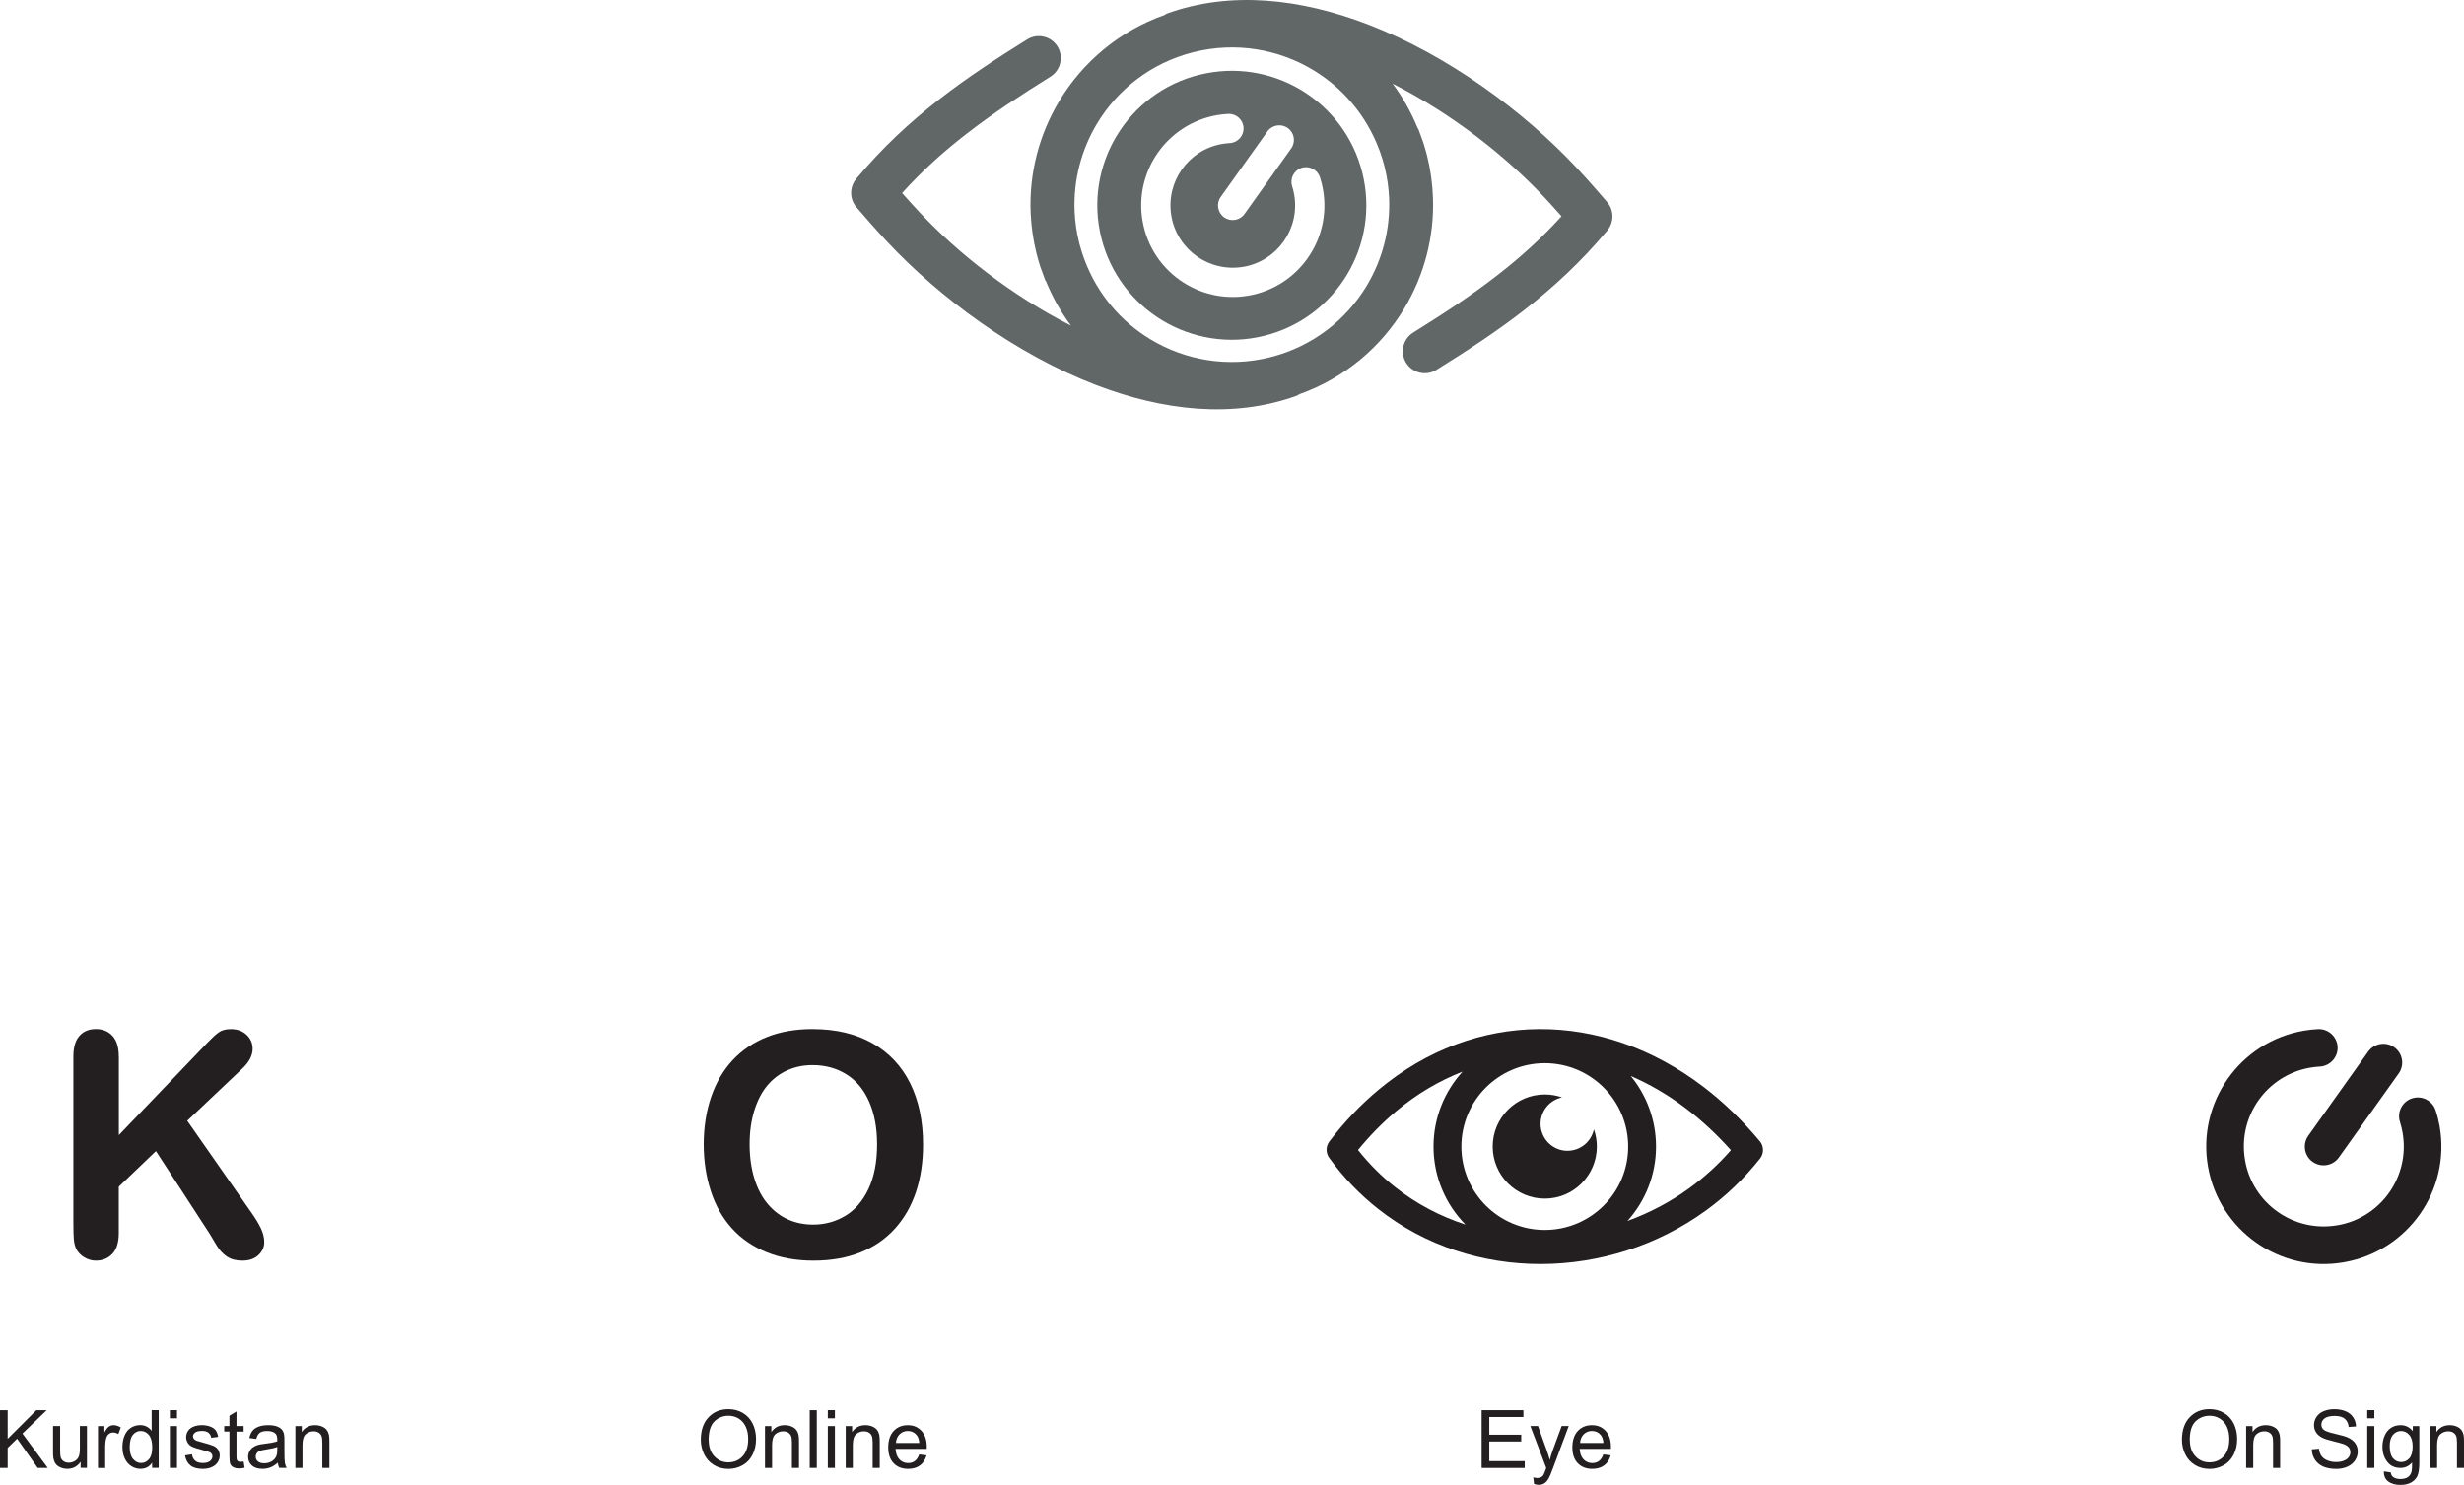 <?xml version="1.0" encoding="UTF-8"?>
<svg xmlns="http://www.w3.org/2000/svg" id="Layer_2" data-name="Layer 2" viewBox="0 0 740.38 446.26">
  <defs>
    <style>
      .cls-1 {
        fill: #616666;
      }

      .cls-1, .cls-2 {
        stroke-width: 0px;
      }

      .cls-2 {
        fill: #231f20;
      }
    </style>
  </defs>
  <g id="Layer_1-2" data-name="Layer 1">
    <g>
      <path class="cls-1" d="M360.36,22.48c-21.66,5.4-34.83,27.33-29.44,48.99,5.4,21.66,27.33,34.83,48.99,29.44,21.66-5.4,34.83-27.33,29.44-48.99-5.4-21.66-27.33-34.83-48.99-29.43ZM386.95,38.48c1.98,1.4,2.44,4.15,1.03,6.13l-14.02,19.68c-1.4,1.98-4.15,2.44-6.13,1.03-1.98-1.41-2.44-4.15-1.03-6.13l14.02-19.68c1.41-1.98,4.15-2.44,6.13-1.03ZM392.95,77.57c-4.03,5.73-10.25,9.94-17.7,11.26l-.12.02c-7.48,1.3-14.78-.56-20.54-4.61-5.74-4.04-9.95-10.27-11.26-17.72l-.02-.09c-1.3-7.48.56-14.79,4.61-20.55,4.06-5.76,10.32-9.98,17.81-11.28.52-.09,1.07-.17,1.65-.23.5-.06,1.06-.1,1.69-.13,2.42-.11,4.48,1.76,4.59,4.18.11,2.42-1.76,4.48-4.18,4.59-.32.02-.7.05-1.13.1-.35.04-.74.1-1.14.16-5.09.88-9.34,3.75-12.1,7.67-2.75,3.91-4.02,8.88-3.14,13.98v.04c.89,5.08,3.76,9.33,7.67,12.09,3.91,2.75,8.87,4.01,13.96,3.14h.05c5.08-.89,9.33-3.76,12.09-7.67,2.75-3.91,4.02-8.88,3.14-13.98v-.04c-.09-.46-.17-.88-.27-1.26-.11-.45-.23-.87-.35-1.26-.74-2.31.53-4.78,2.84-5.53,2.31-.74,4.78.53,5.52,2.84.21.64.38,1.25.53,1.84.16.65.29,1.27.4,1.87v.03c1.3,7.48-.55,14.78-4.61,20.54Z"></path>
      <path class="cls-1" d="M482.76,60.54c-1.26-1.48-2.68-3.11-4.33-4.97-1.41-1.6-2.99-3.33-4.76-5.23-15.5-16.57-38.36-33.68-62.71-43.03-19.99-7.67-41.11-10.2-60.38-3.21-.26.1-.44.29-.69.42-13.6,4.82-24.57,14.14-31.6,25.84-5.98,9.95-9.11,21.61-8.6,33.64.17,4.02.74,8.09,1.75,12.15.35,1.41.74,2.77,1.17,4.07.18.54.41,1.11.61,1.66.1.29.21.57.31.86.18.48.33.95.52,1.43.06.14.17.23.24.36,1.98,4.81,4.48,9.3,7.52,13.33-17.74-8.97-33.94-21.7-45.6-34.16-1.39-1.49-2.91-3.16-4.51-4.97l-.64-.72c6.09-6.73,12.51-12.47,19.18-17.65,8.16-6.35,16.66-11.86,25.39-17.31,3.09-1.93,4.04-5.99,2.12-9.09-1.93-3.09-5.99-4.04-9.09-2.12-9.12,5.69-18,11.45-26.52,18.08-8.67,6.75-16.99,14.41-24.85,23.83-2.16,2.58-2.01,6.33.23,8.73,1.26,1.48,2.68,3.11,4.33,4.97,1.41,1.6,2.99,3.33,4.76,5.23,15.5,16.57,38.36,33.68,62.71,43.03,19.99,7.67,41.11,10.2,60.38,3.21.26-.09.44-.29.68-.42,13.6-4.82,24.57-14.14,31.6-25.84,5.92-9.86,9.04-21.4,8.59-33.32-.15-4.13-.71-8.3-1.75-12.47-.35-1.41-.74-2.77-1.17-4.07-.17-.54-.41-1.1-.6-1.65-.11-.3-.21-.59-.32-.88-.18-.48-.32-.94-.52-1.42-.06-.14-.17-.23-.24-.36-1.98-4.82-4.49-9.31-7.52-13.34,17.74,8.97,33.94,21.7,45.6,34.16,1.39,1.49,2.91,3.16,4.51,4.97l.64.72c-6.1,6.73-12.51,12.47-19.18,17.65-8.16,6.35-16.66,11.86-25.39,17.31-3.09,1.92-4.04,5.99-2.12,9.09,1.93,3.09,5.99,4.04,9.09,2.12,9.12-5.69,18-11.45,26.52-18.08,8.67-6.75,16.99-14.41,24.85-23.83,2.16-2.58,2.01-6.33-.23-8.73ZM414.39,44.89c.1.26.19.53.29.79.48,1.36.92,2.75,1.29,4.18l.06.24c.79,3.17,1.24,6.34,1.37,9.47.39,9.41-2.06,18.52-6.72,26.3-6.19,10.3-16.3,18.26-28.86,21.46l-.24.06c-12.68,3.15-25.43.88-35.8-5.35-8.91-5.35-16.04-13.63-19.88-23.89-.1-.26-.19-.53-.29-.79-.48-1.36-.92-2.75-1.29-4.17l-.06-.24c-.79-3.17-1.24-6.34-1.37-9.47-.39-9.41,2.06-18.52,6.72-26.3,6.19-10.3,16.3-18.26,28.86-21.46l.24-.06c12.68-3.15,25.43-.88,35.8,5.35,8.91,5.35,16.04,13.63,19.88,23.89Z"></path>
    </g>
    <g>
      <g>
        <path class="cls-2" d="M210.58,432.71c0-2.88.77-5.14,2.32-6.77s3.54-2.44,5.99-2.44c1.6,0,3.05.38,4.33,1.15,1.29.77,2.27,1.83,2.94,3.2.67,1.37,1.01,2.92,1.01,4.66s-.35,3.33-1.07,4.72c-.71,1.39-1.72,2.44-3.02,3.16s-2.71,1.07-4.21,1.07c-1.63,0-3.09-.39-4.38-1.18s-2.26-1.87-2.92-3.23c-.66-1.37-.99-2.81-.99-4.33ZM212.95,432.74c0,2.09.56,3.74,1.69,4.94,1.12,1.2,2.54,1.81,4.23,1.81s3.15-.61,4.27-1.82c1.12-1.22,1.67-2.94,1.67-5.17,0-1.41-.24-2.65-.72-3.7s-1.18-1.87-2.1-2.45-1.95-.87-3.1-.87c-1.63,0-3.02.56-4.2,1.67-1.17,1.12-1.76,2.98-1.76,5.59Z"></path>
        <path class="cls-2" d="M229.86,441.16v-12.57h1.92v1.79c.92-1.38,2.26-2.07,4-2.07.76,0,1.45.14,2.09.41.63.27,1.11.63,1.43,1.07.32.44.54.97.66,1.58.08.39.12,1.08.12,2.07v7.73h-2.13v-7.65c0-.87-.08-1.52-.25-1.95-.17-.43-.46-.77-.88-1.03-.42-.26-.92-.38-1.49-.38-.91,0-1.69.29-2.35.86-.66.58-.99,1.67-.99,3.28v6.87h-2.13Z"></path>
        <path class="cls-2" d="M243.3,441.16v-17.35h2.13v17.35h-2.13Z"></path>
        <path class="cls-2" d="M248.74,426.25v-2.45h2.13v2.45h-2.13ZM248.74,441.16v-12.57h2.13v12.57h-2.13Z"></path>
        <path class="cls-2" d="M254.12,441.16v-12.57h1.92v1.79c.92-1.38,2.26-2.07,4-2.07.76,0,1.45.14,2.09.41.63.27,1.11.63,1.43,1.07.32.44.54.97.66,1.58.08.39.12,1.08.12,2.07v7.73h-2.13v-7.65c0-.87-.08-1.52-.25-1.95-.17-.43-.46-.77-.88-1.03-.42-.26-.92-.38-1.49-.38-.91,0-1.69.29-2.35.86-.66.58-.99,1.67-.99,3.28v6.87h-2.13Z"></path>
        <path class="cls-2" d="M276.21,437.11l2.2.27c-.35,1.29-.99,2.29-1.93,3-.94.71-2.14,1.07-3.6,1.07-1.84,0-3.3-.57-4.37-1.7-1.08-1.13-1.62-2.72-1.62-4.76s.54-3.76,1.63-4.92c1.09-1.17,2.5-1.75,4.24-1.75s3.05.57,4.12,1.72,1.6,2.75,1.6,4.83c0,.13,0,.32-.01.57h-9.38c.08,1.38.47,2.44,1.17,3.17.7.73,1.58,1.1,2.63,1.1.78,0,1.45-.21,2-.62.55-.41.99-1.07,1.31-1.96ZM269.21,433.67h7.02c-.09-1.06-.36-1.85-.8-2.38-.68-.82-1.56-1.23-2.64-1.23-.98,0-1.8.33-2.47.98-.67.66-1.04,1.53-1.11,2.63Z"></path>
      </g>
      <g>
        <path class="cls-2" d="M0,441.16v-17.35h2.3v8.61l8.62-8.61h3.11l-7.28,7.03,7.6,10.32h-3.03l-6.18-8.78-2.84,2.77v6.01H0Z"></path>
        <path class="cls-2" d="M24.23,441.16v-1.85c-.98,1.42-2.31,2.13-3.99,2.13-.74,0-1.43-.14-2.08-.43-.64-.28-1.12-.64-1.43-1.07-.31-.43-.53-.96-.66-1.58-.09-.42-.13-1.08-.13-1.99v-7.79h2.13v6.97c0,1.11.04,1.86.13,2.25.13.56.42,1,.85,1.32s.97.48,1.61.48,1.24-.16,1.8-.49c.56-.33.96-.77,1.19-1.34s.35-1.38.35-2.46v-6.74h2.13v12.57h-1.91Z"></path>
        <path class="cls-2" d="M29.45,441.16v-12.57h1.92v1.91c.49-.89.94-1.48,1.36-1.76.41-.28.87-.43,1.37-.43.72,0,1.45.23,2.19.69l-.73,1.98c-.52-.31-1.04-.46-1.56-.46-.47,0-.88.14-1.25.42s-.64.67-.79,1.17c-.24.76-.35,1.59-.35,2.49v6.58h-2.13Z"></path>
        <path class="cls-2" d="M45.71,441.16v-1.59c-.8,1.25-1.97,1.87-3.52,1.87-1,0-1.92-.28-2.76-.83-.84-.55-1.49-1.32-1.95-2.31-.46-.99-.69-2.13-.69-3.42s.21-2.39.63-3.42,1.05-1.81,1.88-2.35c.84-.54,1.77-.82,2.81-.82.76,0,1.43.16,2.02.48s1.07.74,1.44,1.25v-6.23h2.12v17.35h-1.98ZM38.97,434.88c0,1.61.34,2.81,1.02,3.61.68.8,1.48,1.2,2.4,1.2s1.72-.38,2.37-1.14c.65-.76.98-1.92.98-3.49,0-1.72-.33-2.98-.99-3.79-.66-.8-1.48-1.21-2.45-1.21s-1.74.39-2.37,1.16-.95,1.99-.95,3.66Z"></path>
        <path class="cls-2" d="M51.05,426.25v-2.45h2.13v2.45h-2.13ZM51.05,441.16v-12.57h2.13v12.57h-2.13Z"></path>
        <path class="cls-2" d="M55.57,437.41l2.11-.33c.12.84.45,1.49.99,1.94s1.3.67,2.27.67,1.7-.2,2.18-.6.71-.87.71-1.4c0-.48-.21-.86-.63-1.14-.29-.19-1.02-.43-2.18-.72-1.56-.39-2.65-.74-3.25-1.02-.6-.29-1.06-.69-1.37-1.2-.31-.51-.47-1.07-.47-1.69,0-.56.13-1.08.38-1.56.26-.48.61-.87,1.05-1.19.33-.24.78-.45,1.36-.62s1.19-.25,1.84-.25c.99,0,1.85.14,2.6.43.75.28,1.3.67,1.65,1.15.36.49.6,1.13.73,1.95l-2.08.28c-.09-.65-.37-1.15-.82-1.52-.45-.36-1.09-.54-1.92-.54-.98,0-1.68.16-2.1.49-.42.32-.63.7-.63,1.14,0,.28.09.53.26.75.17.23.45.42.82.57.21.08.84.26,1.88.54,1.51.4,2.56.73,3.16.99.6.26,1.06.63,1.4,1.12.34.49.51,1.1.51,1.82s-.21,1.38-.62,2.01c-.41.63-1.01,1.11-1.79,1.46-.78.34-1.67.51-2.65.51-1.63,0-2.88-.34-3.73-1.02-.86-.68-1.4-1.68-1.64-3.02Z"></path>
        <path class="cls-2" d="M73.2,439.25l.31,1.88c-.6.13-1.14.19-1.61.19-.77,0-1.37-.12-1.8-.37s-.73-.57-.9-.96c-.17-.4-.26-1.24-.26-2.52v-7.23h-1.56v-1.66h1.56v-3.11l2.12-1.28v4.39h2.14v1.66h-2.14v7.35c0,.61.04,1,.11,1.17.08.17.2.31.37.42.17.1.41.15.73.15.24,0,.55-.03.94-.08Z"></path>
        <path class="cls-2" d="M83.48,439.61c-.79.67-1.55,1.14-2.28,1.42-.73.28-1.51.41-2.35.41-1.38,0-2.44-.34-3.18-1.01-.74-.67-1.11-1.54-1.11-2.59,0-.62.14-1.18.42-1.69.28-.51.65-.92,1.1-1.22.45-.31.96-.54,1.53-.7.42-.11,1.05-.22,1.89-.32,1.72-.21,2.99-.45,3.8-.73,0-.29.01-.48.01-.56,0-.87-.2-1.48-.6-1.83-.54-.48-1.35-.72-2.43-.72-1,0-1.74.18-2.22.53-.48.35-.83.97-1.06,1.86l-2.08-.28c.19-.89.5-1.61.94-2.16s1.06-.97,1.88-1.27,1.77-.44,2.85-.44,1.95.13,2.62.38c.67.25,1.16.57,1.48.95.32.38.54.87.66,1.45.07.36.11,1.02.11,1.96v2.84c0,1.98.05,3.23.14,3.76.09.53.27,1.03.54,1.51h-2.23c-.22-.44-.36-.96-.43-1.55ZM83.31,434.85c-.77.32-1.93.58-3.48.8-.88.13-1.5.27-1.86.43-.36.16-.64.39-.84.69s-.3.64-.3,1.01c0,.57.21,1.04.65,1.42s1.06.57,1.89.57,1.55-.18,2.19-.54c.64-.36,1.11-.85,1.41-1.47.23-.48.34-1.19.34-2.13v-.78Z"></path>
        <path class="cls-2" d="M88.76,441.16v-12.57h1.92v1.79c.92-1.38,2.26-2.07,4-2.07.76,0,1.45.14,2.09.41.63.27,1.11.63,1.43,1.07.32.44.54.97.66,1.58.08.39.12,1.08.12,2.07v7.73h-2.13v-7.65c0-.87-.08-1.52-.25-1.95-.17-.43-.46-.77-.88-1.03-.42-.26-.92-.38-1.49-.38-.91,0-1.69.29-2.35.86-.66.58-.99,1.67-.99,3.28v6.87h-2.13Z"></path>
      </g>
      <g>
        <path class="cls-2" d="M655.62,432.71c0-2.88.77-5.14,2.32-6.77s3.54-2.44,5.99-2.44c1.6,0,3.05.38,4.33,1.15,1.29.77,2.27,1.83,2.94,3.2.67,1.37,1.01,2.92,1.01,4.66s-.35,3.33-1.07,4.72c-.71,1.39-1.72,2.44-3.02,3.16s-2.71,1.07-4.21,1.07c-1.63,0-3.09-.39-4.38-1.18s-2.26-1.87-2.92-3.23c-.66-1.37-.99-2.81-.99-4.33ZM657.99,432.74c0,2.09.56,3.74,1.69,4.94,1.12,1.2,2.54,1.81,4.23,1.81s3.15-.61,4.27-1.82c1.12-1.22,1.67-2.94,1.67-5.17,0-1.41-.24-2.65-.72-3.7s-1.18-1.87-2.1-2.45-1.95-.87-3.1-.87c-1.63,0-3.02.56-4.2,1.67-1.17,1.12-1.76,2.98-1.76,5.59Z"></path>
        <path class="cls-2" d="M674.91,441.16v-12.57h1.92v1.79c.92-1.38,2.26-2.07,4-2.07.76,0,1.45.14,2.09.41.63.27,1.11.63,1.43,1.07.32.44.54.97.66,1.58.08.39.12,1.08.12,2.07v7.73h-2.13v-7.65c0-.87-.08-1.52-.25-1.95-.17-.43-.46-.77-.88-1.03-.42-.26-.92-.38-1.49-.38-.91,0-1.69.29-2.35.86-.66.58-.99,1.67-.99,3.28v6.87h-2.13Z"></path>
        <path class="cls-2" d="M694.62,435.58l2.17-.19c.1.87.34,1.58.72,2.14.38.56.96,1.01,1.75,1.35.79.34,1.68.52,2.66.52.88,0,1.65-.13,2.32-.39.67-.26,1.17-.62,1.5-1.07.33-.45.49-.95.49-1.49s-.16-1.02-.47-1.43c-.32-.41-.84-.75-1.56-1.02-.47-.18-1.5-.46-3.09-.85s-2.71-.74-3.35-1.08c-.83-.43-1.45-.97-1.85-1.62-.41-.64-.61-1.36-.61-2.16,0-.88.25-1.69.75-2.46.5-.76,1.22-1.34,2.18-1.73.95-.39,2.02-.59,3.18-.59,1.29,0,2.42.21,3.4.62.98.41,1.74,1.02,2.27,1.83.53.8.81,1.72.85,2.73l-2.2.17c-.12-1.1-.52-1.93-1.2-2.49-.68-.56-1.69-.84-3.02-.84s-2.4.25-3.04.76c-.64.51-.95,1.12-.95,1.84,0,.62.23,1.14.67,1.54.44.4,1.6.82,3.46,1.24,1.87.42,3.15.79,3.84,1.11,1.01.47,1.76,1.06,2.24,1.77s.72,1.54.72,2.47-.26,1.79-.79,2.61c-.53.82-1.29,1.45-2.28,1.91-.99.45-2.11.68-3.34.68-1.57,0-2.89-.23-3.95-.69-1.06-.46-1.89-1.15-2.5-2.07-.6-.92-.92-1.96-.95-3.12Z"></path>
        <path class="cls-2" d="M711.31,426.25v-2.45h2.13v2.45h-2.13ZM711.31,441.16v-12.57h2.13v12.57h-2.13Z"></path>
        <path class="cls-2" d="M716.29,442.2l2.07.31c.09.64.33,1.1.72,1.4.53.39,1.25.59,2.17.59.99,0,1.75-.2,2.29-.59.54-.39.9-.95,1.09-1.66.11-.43.16-1.35.15-2.73-.93,1.1-2.09,1.65-3.48,1.65-1.73,0-3.07-.62-4.01-1.87-.95-1.25-1.42-2.74-1.42-4.49,0-1.2.22-2.31.65-3.32.43-1.01,1.06-1.8,1.89-2.35.82-.55,1.79-.83,2.91-.83,1.48,0,2.71.6,3.67,1.8v-1.52h1.96v10.87c0,1.96-.2,3.34-.6,4.16-.4.82-1.03,1.46-1.89,1.94-.86.47-1.93.71-3.19.71-1.5,0-2.71-.34-3.63-1.01s-1.37-1.69-1.34-3.05ZM718.06,434.65c0,1.65.33,2.85.98,3.61.65.76,1.48,1.14,2.46,1.14s1.8-.38,2.46-1.13c.66-.75.99-1.94.99-3.55s-.34-2.7-1.02-3.48c-.68-.78-1.51-1.17-2.47-1.17s-1.75.38-2.42,1.15-.99,1.91-.99,3.43Z"></path>
        <path class="cls-2" d="M730.17,441.16v-12.57h1.92v1.79c.92-1.38,2.26-2.07,4-2.07.76,0,1.45.14,2.09.41.63.27,1.11.63,1.43,1.07.32.44.54.97.66,1.58.08.39.12,1.08.12,2.07v7.73h-2.13v-7.65c0-.87-.08-1.52-.25-1.95-.17-.43-.46-.77-.88-1.03-.42-.26-.92-.38-1.49-.38-.91,0-1.69.29-2.35.86-.66.58-.99,1.67-.99,3.28v6.87h-2.13Z"></path>
      </g>
      <path class="cls-2" d="M35.71,317.54v23.6l26.76-27.91c1.29-1.35,2.38-2.34,3.28-2.98.9-.64,2.1-.96,3.6-.96,1.96,0,3.54.57,4.75,1.72,1.21,1.15,1.81,2.55,1.81,4.2,0,1.99-1.03,3.96-3.08,5.92l-16.57,15.7,19.1,27.36c1.35,1.9,2.36,3.56,3.03,4.98.67,1.42,1.01,2.81,1.01,4.15,0,1.5-.59,2.8-1.77,3.9-1.18,1.1-2.78,1.65-4.8,1.65-1.9,0-3.44-.41-4.64-1.22-1.19-.81-2.2-1.89-3.03-3.24-.83-1.35-1.56-2.57-2.2-3.67l-16.11-24.79-11.16,10.7v13.91c0,2.82-.64,4.91-1.93,6.27-1.29,1.36-2.94,2.04-4.96,2.04-1.16,0-2.28-.31-3.35-.92-1.07-.61-1.9-1.44-2.48-2.48-.43-.86-.69-1.85-.78-2.98-.09-1.13-.14-2.77-.14-4.91v-50.04c0-2.75.6-4.82,1.81-6.2s2.85-2.07,4.94-2.07,3.71.68,4.98,2.04c1.27,1.36,1.91,3.44,1.91,6.22Z"></path>
      <path class="cls-2" d="M244.17,309.28c6.98,0,12.97,1.42,17.97,4.25s8.79,6.86,11.36,12.07c2.57,5.22,3.86,11.35,3.86,18.39,0,5.2-.71,9.93-2.11,14.18-1.41,4.25-3.52,7.94-6.33,11.06-2.82,3.12-6.27,5.51-10.38,7.16-4.1,1.65-8.8,2.48-14.09,2.48s-9.98-.85-14.14-2.55-7.64-4.09-10.42-7.18c-2.79-3.09-4.89-6.81-6.31-11.16-1.42-4.34-2.13-9.04-2.13-14.09s.74-9.92,2.23-14.23c1.48-4.32,3.63-7.99,6.45-11.02,2.82-3.03,6.24-5.35,10.28-6.96,4.04-1.61,8.63-2.41,13.77-2.41ZM263.54,343.89c0-4.93-.8-9.2-2.39-12.81-1.59-3.61-3.86-6.34-6.82-8.19-2.95-1.85-6.34-2.78-10.17-2.78-2.72,0-5.24.51-7.55,1.54-2.31,1.03-4.3,2.52-5.97,4.48-1.67,1.96-2.98,4.46-3.95,7.5-.96,3.05-1.45,6.47-1.45,10.26s.48,7.28,1.45,10.38,2.33,5.65,4.09,7.69c1.76,2.04,3.78,3.56,6.06,4.57,2.28,1.01,4.78,1.51,7.51,1.51,3.49,0,6.69-.87,9.62-2.62,2.92-1.75,5.25-4.44,6.98-8.08,1.73-3.64,2.59-8.12,2.59-13.45Z"></path>
      <g>
        <path class="cls-2" d="M445.2,441.16v-17.35h12.55v2.05h-10.25v5.32h9.6v2.04h-9.6v5.91h10.65v2.05h-12.95Z"></path>
        <path class="cls-2" d="M460.95,446l-.24-2c.47.13.87.19,1.22.19.47,0,.85-.08,1.14-.24.28-.16.52-.38.7-.66.13-.21.35-.74.65-1.59.04-.12.1-.29.19-.52l-4.77-12.6h2.3l2.62,7.28c.34.92.64,1.89.91,2.91.24-.98.54-1.93.88-2.86l2.69-7.33h2.13l-4.78,12.79c-.51,1.38-.91,2.33-1.2,2.85-.38.7-.81,1.22-1.3,1.54-.49.33-1.07.49-1.75.49-.41,0-.87-.09-1.37-.26Z"></path>
        <path class="cls-2" d="M481.78,437.11l2.2.27c-.35,1.29-.99,2.29-1.93,3-.94.71-2.14,1.07-3.6,1.07-1.84,0-3.3-.57-4.37-1.7-1.08-1.13-1.62-2.72-1.62-4.76s.54-3.76,1.63-4.92c1.09-1.17,2.5-1.75,4.24-1.75s3.05.57,4.12,1.72,1.6,2.75,1.6,4.83c0,.13,0,.32-.01.57h-9.38c.08,1.38.47,2.44,1.17,3.17.7.73,1.58,1.1,2.63,1.1.78,0,1.45-.21,2-.62.55-.41.99-1.07,1.31-1.96ZM474.78,433.67h7.02c-.09-1.06-.36-1.85-.8-2.38-.68-.82-1.56-1.23-2.64-1.23-.98,0-1.8.33-2.47.98-.67.66-1.04,1.53-1.11,2.63Z"></path>
      </g>
      <g>
        <path class="cls-2" d="M528.76,342.96l-.02-.03c-5.28-6.33-10.94-11.76-16.87-16.28-15.27-11.65-32.39-17.47-49.36-17.37-17.01.1-33.78,6.15-48.28,18.24-5.27,4.39-10.23,9.56-14.76,15.5-1.15,1.5-1.12,3.53-.06,4.98h0c4.29,5.92,9.23,11.01,14.65,15.29,14.23,11.24,31.61,16.65,49.06,16.6,17.42-.05,34.93-5.53,49.46-16.07,5.98-4.34,11.47-9.55,16.27-15.62,1.24-1.57,1.17-3.76-.07-5.24ZM464.17,369.65c-6.92,0-13.19-2.8-17.72-7.34-4.53-4.54-7.34-10.8-7.34-17.72s2.81-13.19,7.34-17.72c4.54-4.54,10.8-7.34,17.72-7.34s13.19,2.81,17.72,7.34c4.54,4.54,7.34,10.8,7.34,17.72s-2.8,13.19-7.34,17.72c-4.54,4.54-10.8,7.34-17.72,7.34ZM408.06,345.61c3.62-4.43,7.47-8.33,11.49-11.68,6.25-5.21,12.96-9.15,19.92-11.86-5.42,5.94-8.73,13.85-8.73,22.52,0,9.13,3.67,17.41,9.6,23.44-7.54-2.45-14.71-6.19-21.14-11.27-4.02-3.17-7.76-6.88-11.15-11.15ZM507.66,357.06c-5.77,4.19-12.07,7.49-18.64,9.88,5.33-5.92,8.58-13.76,8.58-22.35,0-8.05-2.85-15.44-7.6-21.22,5.77,2.5,11.41,5.79,16.8,9.91,4.65,3.55,9.11,7.68,13.3,12.39-3.75,4.31-7.93,8.11-12.45,11.39Z"></path>
        <path class="cls-2" d="M471.01,345.86c-4.48,0-8.11-3.63-8.11-8.11,0-3.91,2.77-7.17,6.45-7.94-1.62-.57-3.36-.88-5.18-.88-8.64,0-15.65,7.01-15.65,15.65s7.01,15.65,15.65,15.65,15.65-7.01,15.65-15.65c0-1.81-.31-3.55-.88-5.18-.77,3.68-4.03,6.45-7.94,6.45Z"></path>
      </g>
      <g>
        <path class="cls-2" d="M733.06,338.54v-.04c-.14-.76-.31-1.56-.51-2.4-.19-.76-.41-1.55-.68-2.36-.95-2.96-4.13-4.59-7.09-3.64-2.96.95-4.59,4.13-3.64,7.09.16.49.31,1.04.45,1.61.12.49.23,1.03.34,1.62v.05c1.14,6.54-.49,12.92-4.02,17.94-3.54,5.02-8.99,8.7-15.51,9.83h-.07c-6.53,1.13-12.9-.49-17.92-4.02-5.02-3.53-8.7-8.99-9.83-15.51v-.05c-1.14-6.54.48-12.92,4.02-17.94,3.54-5.03,9-8.7,15.52-9.84.52-.09,1.01-.16,1.46-.21.56-.06,1.05-.1,1.45-.12,3.11-.15,5.51-2.79,5.37-5.89-.15-3.11-2.79-5.51-5.89-5.37-.8.04-1.52.1-2.16.17-.74.08-1.45.18-2.12.3-9.62,1.67-17.65,7.08-22.86,14.48-5.2,7.39-7.59,16.76-5.92,26.36l.02.11c1.69,9.57,7.09,17.56,14.45,22.74,7.39,5.2,16.76,7.59,26.36,5.92l.15-.03c9.55-1.7,17.53-7.09,22.71-14.45,5.2-7.39,7.59-16.76,5.92-26.36Z"></path>
        <path class="cls-2" d="M694.92,349.18c2.54,1.8,6.06,1.21,7.86-1.32l17.98-25.25c1.8-2.54,1.21-6.06-1.33-7.86-2.54-1.8-6.06-1.21-7.86,1.33l-17.98,25.25c-1.8,2.54-1.21,6.06,1.32,7.86Z"></path>
      </g>
    </g>
  </g>
</svg>
